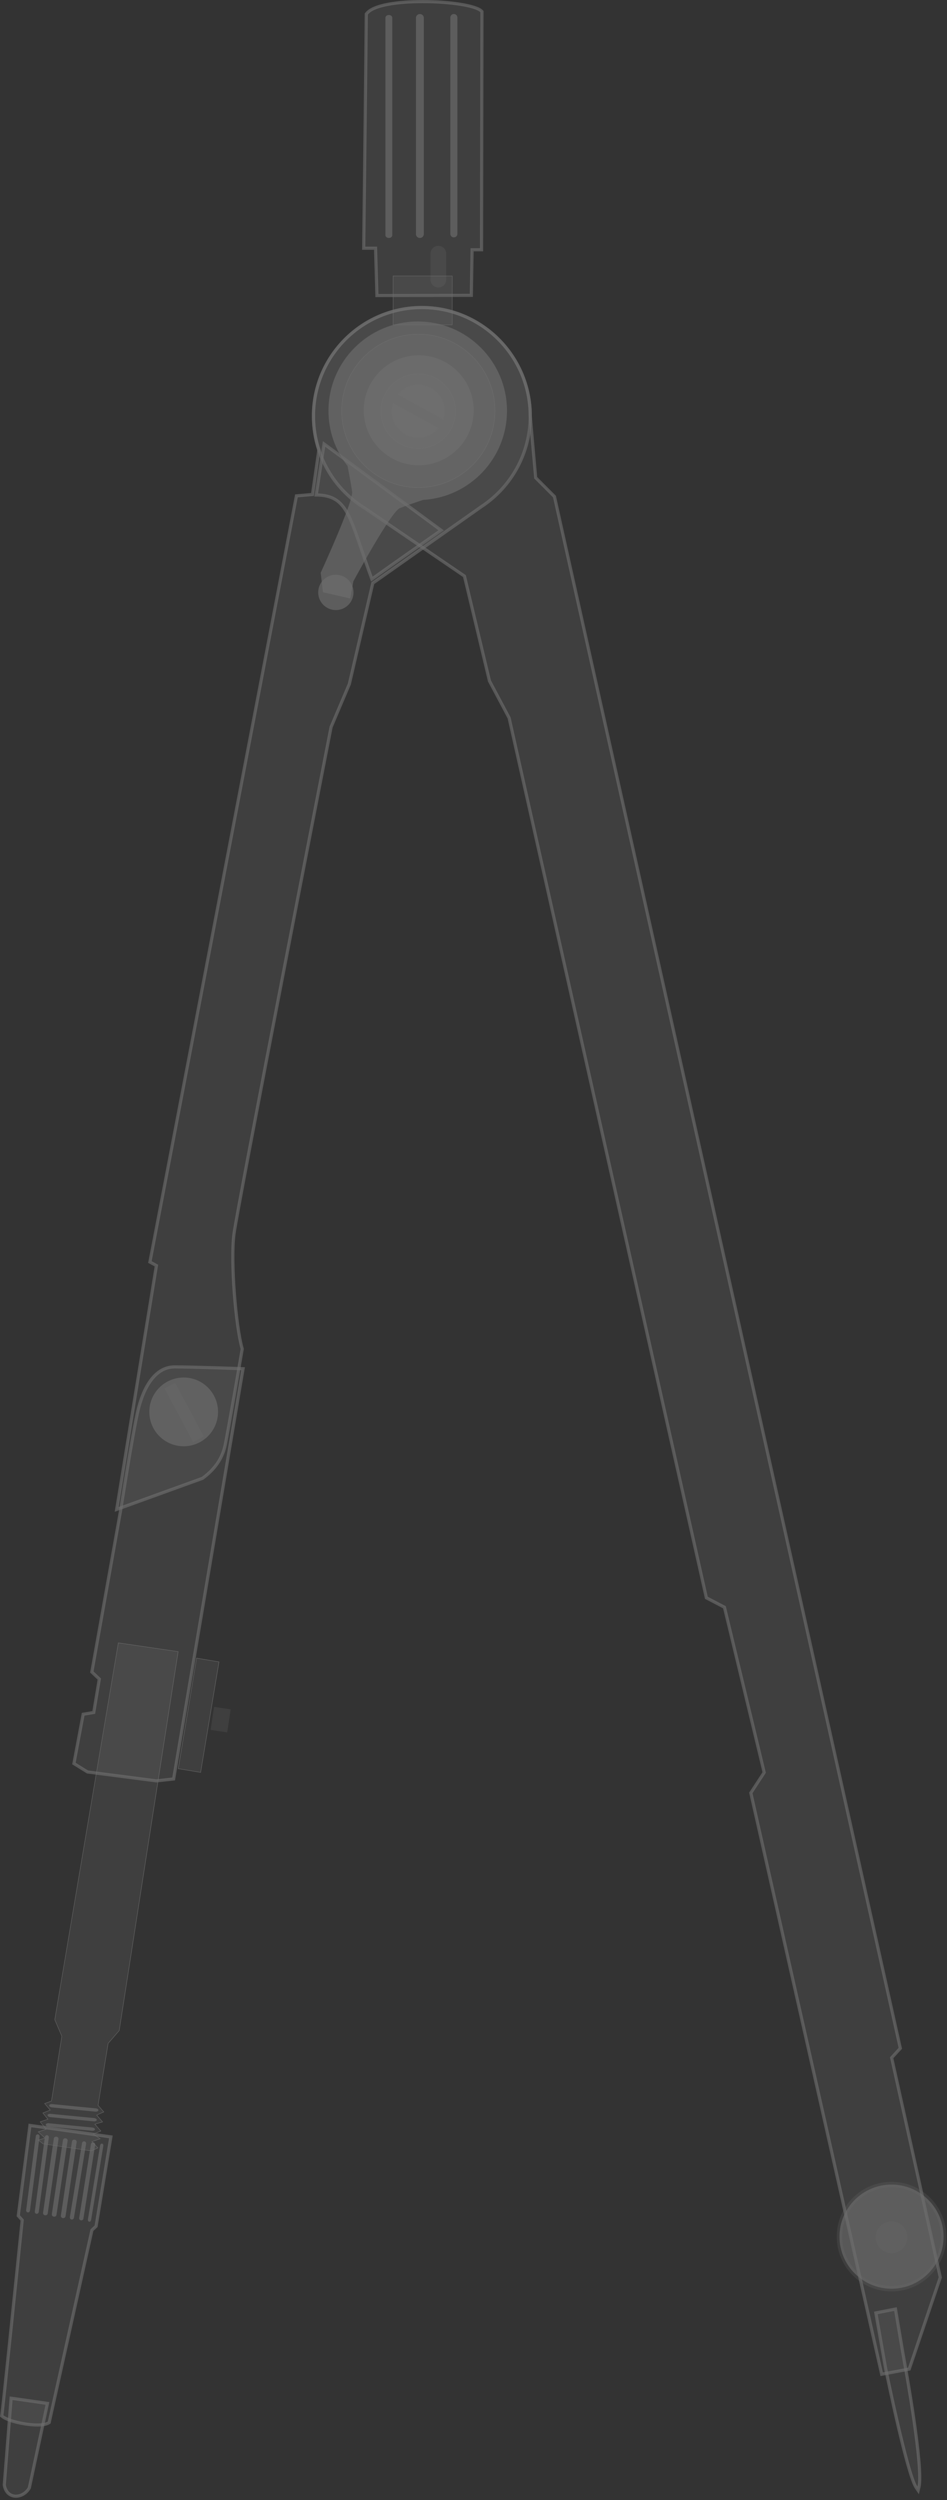 <svg width="224" height="591" viewBox="0 0 224 591" fill="none" xmlns="http://www.w3.org/2000/svg">
<rect x="0" y="0" width="224" height="591" fill="#333333" stroke="none"/>
<g opacity="0.3">
<path d="M106.959 76.812H92.904L92.976 65.178L107.027 65.244L106.959 76.812Z" fill="white" fill-opacity="0.2"/>
<path d="M107.028 65.178V76.879H92.909V65.178H107.028ZM106.891 65.317H93.05V76.742H106.891V65.317Z" fill="white" fill-opacity="0.6"/>
<path d="M89.518 69.872H89.154L89.146 69.512L88.835 58.679H86.408H86.028L86.03 58.3C86.038 57.782 86.633 6.756 86.633 3.453V3.321L86.718 3.22C88.716 0.654 96.654 0.376 99.973 0.376C105.604 0.376 112.394 1.165 113.885 2.626L113.998 2.739V2.895L113.904 58.676L113.902 59.051H113.53H111.669L111.492 69.459L111.485 69.827L111.12 69.829L89.518 69.872Z" fill="white" fill-opacity="0.2"/>
<path d="M99.973 0.749C106.111 0.749 112.328 1.623 113.624 2.896L113.53 58.677H111.299L111.117 69.451L89.52 69.498L89.195 58.305H86.408C86.408 58.305 87.011 6.799 87.011 3.454C88.516 1.52 94.209 0.749 99.973 0.749ZM99.973 0C96.598 0 88.523 0.291 86.419 2.992L86.262 3.195V3.452C86.262 6.752 85.666 57.779 85.657 58.294L85.647 59.051H86.408H88.467L88.769 69.519L88.792 70.246H89.522L111.121 70.202L111.853 70.199L111.87 69.464L112.039 59.423H113.532H114.282V58.677L114.374 2.896V2.583L114.148 2.359C112.573 0.81 105.822 0 99.973 0Z" fill="white" fill-opacity="0.6"/>
<path d="M100.247 55.356C100.247 55.854 99.83 56.258 99.317 56.258C98.805 56.258 98.388 55.852 98.388 55.356L98.388 4.215C98.388 3.713 98.805 3.313 99.317 3.313C99.828 3.313 100.247 3.715 100.247 4.215L100.247 55.356Z" fill="white" fill-opacity="0.6"/>
<path d="M108.19 55.304C108.19 55.753 107.816 56.117 107.353 56.117C106.892 56.117 106.519 55.755 106.519 55.304L106.519 4.128C106.519 3.68 106.892 3.311 107.353 3.311C107.816 3.311 108.19 3.678 108.19 4.128L108.19 55.304Z" fill="white" fill-opacity="0.6"/>
<path d="M92.794 55.599C92.794 55.965 92.428 56.258 91.983 56.258C91.532 56.258 91.166 55.965 91.166 55.599L91.166 4.202C91.166 3.841 91.532 3.544 91.983 3.544C92.428 3.544 92.794 3.839 92.794 4.202L92.794 55.599Z" fill="white" fill-opacity="0.6"/>
<path d="M105.544 66.106C105.544 67.13 104.71 67.964 103.683 67.964C102.657 67.964 101.825 67.13 101.825 66.106V59.977C101.825 58.95 102.655 58.12 103.683 58.12C104.708 58.12 105.544 58.95 105.544 59.977V66.106Z" fill="white" fill-opacity="0.2"/>
<path d="M21.587 508.472L10.174 506.802L8.957 505.844L10.531 505.474L8.961 503.898L10.815 503.384L9.455 501.537L11.233 501.013L10.08 499.445L11.795 498.861L10.497 497.212L12.146 496.695L14.624 481.38L12.945 477.439L28.001 388.305L42.201 390.458L28.198 480.048L25.587 483.036L23.198 497.664L24.605 499.323L22.958 499.98L24.325 501.695L22.544 502.136L23.908 503.855L22.193 504.435L23.78 505.673L21.849 506.246L23.215 507.826L21.587 508.472Z" fill="white" fill-opacity="0.2"/>
<path d="M27.932 388.299L42.214 390.384L28.268 480.055L25.644 483.087L23.266 497.681L24.658 499.277L22.986 500.036L24.38 501.644L22.569 502.2L23.963 503.798L22.218 504.499L23.822 505.618L21.872 506.315L23.266 507.776L21.594 508.539L10.167 506.871L8.914 505.893L10.518 505.404L8.914 503.949L10.794 503.321L9.401 501.573L11.213 500.953L10.028 499.486L11.769 498.791L10.447 497.258L12.117 496.629L14.558 481.379L12.885 477.472L27.932 388.299ZM28.048 388.455L13.026 477.452L14.686 481.323L14.701 481.364L14.695 481.396L12.255 496.653L12.244 496.736L12.165 496.762L10.681 497.316L11.872 498.697L12.002 498.849L11.82 498.915L10.255 499.542L11.318 500.864L11.444 501.018L11.254 501.082L9.63 501.646L10.899 503.237L11.025 503.385L10.835 503.455L9.177 504.009L10.604 505.305L10.789 505.472L10.552 505.547L9.205 505.955L10.249 506.764L21.57 508.398L23.026 507.733L21.767 506.411L21.622 506.255L21.823 506.178L23.518 505.581L22.139 504.621L21.927 504.465L22.167 504.375L23.726 503.753L22.462 502.296L22.321 502.138L22.528 502.067L24.134 501.574L22.881 500.138L22.755 499.993L22.926 499.918L24.429 499.23L23.157 497.767L23.112 497.72L23.125 497.658L25.503 483.066L25.507 483.023L25.533 482.996L28.133 480.001L42.054 390.503L28.048 388.455Z" fill="white" fill-opacity="0.6"/>
<path d="M23.279 498.868C23.256 499.084 22.927 499.229 22.548 499.195L12.285 498.19C11.902 498.154 11.609 497.95 11.628 497.739C11.647 497.519 11.977 497.375 12.36 497.41L22.623 498.412C23.005 498.447 23.299 498.652 23.279 498.868Z" fill="white" fill-opacity="0.6"/>
<path d="M22.889 501.173C22.868 501.379 22.541 501.535 22.16 501.492L11.897 500.493C11.512 500.455 11.221 500.251 11.241 500.031C11.26 499.82 11.592 499.674 11.97 499.713L22.235 500.705C22.618 500.748 22.911 500.953 22.889 501.173Z" fill="white" fill-opacity="0.6"/>
<path d="M22.467 503.401C22.445 503.615 22.118 503.759 21.738 503.722L11.476 502.722C11.092 502.687 10.801 502.476 10.818 502.264C10.839 502.044 11.167 501.905 11.551 501.937L21.815 502.944C22.195 502.98 22.493 503.186 22.467 503.401Z" fill="white" fill-opacity="0.6"/>
<path d="M47.459 418.995L42.097 418.108L46.518 391.923L51.866 392.881L47.459 418.995Z" fill="white" fill-opacity="0.2"/>
<path d="M46.449 391.91L51.877 392.812L47.514 419.078L42.086 418.172L46.449 391.91ZM46.564 392.072L42.246 418.058L47.4 418.916L51.718 392.926L46.564 392.072Z" fill="white" fill-opacity="0.6"/>
<path d="M54.563 404.096L50.635 403.505L49.816 408.951L53.744 409.542L54.563 404.096Z" fill="white" fill-opacity="0.2"/>
<path d="M36.985 421.005L36.943 420.993L20.779 418.903L20.7 418.895L20.629 418.854L17.706 417.041L17.484 416.908L17.531 416.651L19.62 405.509L19.667 405.248L19.926 405.205L22.173 404.831L23.487 396.933L21.864 395.396L21.72 395.257L21.752 395.062L28.532 357.023C28.557 356.871 31.062 340.783 32.437 334.298C33.947 327.202 37.18 323.131 41.305 323.131C45.444 323.131 56.945 323.548 57.062 323.558L57.488 323.571L57.416 323.984L41.117 420.27L41.066 420.544L40.786 420.584L37.024 420.997L36.985 421.005Z" fill="white" fill-opacity="0.2"/>
<path d="M41.312 323.504C45.489 323.504 57.052 323.925 57.052 323.925L40.751 420.202L36.987 420.623L20.826 418.536L17.899 416.723L19.99 405.574L22.501 405.153L23.891 396.795L22.129 395.127L28.908 357.086C28.908 357.086 31.418 340.92 32.809 334.372C34.203 327.825 37.129 323.504 41.312 323.504ZM41.312 322.759C36.926 322.759 33.649 326.825 32.075 334.22C30.692 340.711 28.192 356.806 28.168 356.97L21.389 394.995L21.318 395.388L21.613 395.67L23.084 397.063L21.848 404.501L19.866 404.836L19.353 404.918L19.254 405.435L17.165 416.582L17.069 417.09L17.507 417.358L20.433 419.173L20.574 419.255L20.734 419.276L36.895 421.368L36.983 421.383L37.077 421.368L40.835 420.951L41.393 420.887L41.489 420.33L57.792 324.051L57.939 323.206L57.082 323.174C56.964 323.166 45.456 322.759 41.312 322.759Z" fill="white" fill-opacity="0.6"/>
<path d="M27.598 356.818L27.699 356.187L36.991 299.181L35.695 298.475L35.455 298.343L35.507 298.073L70.064 117.494L70.112 117.216L70.4 117.191L73.91 116.893L75.419 106.355C74.57 103.771 74.139 101.07 74.139 98.341C74.139 84.201 85.64 72.7 99.782 72.7C113.921 72.7 125.42 84.201 125.42 98.341C125.42 107 121.098 115.01 113.857 119.772L88.174 137.856L82.635 161.68L78.294 171.917C78.097 172.976 56.159 285.323 55.332 291.786C54.498 298.326 55.794 313.706 57.273 318.798L57.297 318.89L57.282 318.967C57.25 319.162 53.929 338.523 53.238 341.703C52.569 344.778 50.836 347.308 47.938 349.444L28.197 356.602L27.598 356.818Z" fill="white" fill-opacity="0.2"/>
<path d="M99.786 73.072C113.736 73.072 125.051 84.383 125.051 98.339C125.051 107.17 120.519 114.941 113.653 119.46L87.85 137.632L82.275 161.595L77.955 171.768C77.955 171.768 55.804 285.19 54.965 291.739C54.129 298.289 55.386 313.612 56.918 318.91C56.918 318.91 53.575 338.414 52.876 341.621C52.179 344.823 50.37 347.194 47.72 349.145L28.075 356.252L37.409 298.982L35.876 298.146L70.432 117.57L74.242 117.242L75.808 106.321C74.976 103.814 74.521 101.132 74.521 98.343C74.519 84.385 85.831 73.072 99.786 73.072ZM99.786 72.323C85.442 72.323 73.768 83.994 73.768 98.341C73.768 101.089 74.197 103.797 75.04 106.387L73.582 116.547L70.365 116.821L69.805 116.87L69.696 117.428L35.142 298.005L35.038 298.544L35.517 298.809L36.58 299.384L27.332 356.134L27.125 357.391L28.327 356.961L47.972 349.853L48.075 349.814L48.162 349.752C51.137 347.558 52.916 344.949 53.607 341.784C54.298 338.6 57.514 319.833 57.654 319.038L57.681 318.871L57.636 318.702C56.171 313.631 54.877 298.336 55.709 291.835C56.524 285.455 77.994 175.48 78.676 171.992L82.966 161.892L82.992 161.836L83.007 161.768L88.515 138.083L114.087 120.076C121.414 115.253 125.802 107.124 125.802 98.344C125.802 83.994 114.129 72.323 99.786 72.323Z" fill="white" fill-opacity="0.6"/>
<path d="M87.96 136.896C86.992 134.255 86.198 131.939 85.505 129.901C82.334 120.622 81.128 117.082 74.791 117.005L76.649 104.952L104.34 125.361C102.127 126.909 91.927 134.032 87.96 136.896Z" fill="white" fill-opacity="0.2"/>
<path d="M76.374 104.284L104.986 125.371C104.986 125.371 91.865 134.522 87.778 137.492C82.184 122.308 82.27 117.383 74.573 117.383C74.5 117.383 74.427 117.383 74.353 117.383L76.374 104.284ZM76.925 105.623L75.225 116.643C81.457 116.891 82.789 120.79 85.86 129.783C86.519 131.71 87.255 133.865 88.142 136.308C92.12 133.448 100.92 127.294 103.698 125.354L76.925 105.623Z" fill="white" fill-opacity="0.6"/>
<path d="M43.445 341.9C47.934 341.9 51.574 338.261 51.574 333.771C51.574 329.281 47.934 325.642 43.445 325.642C38.955 325.642 35.315 329.281 35.315 333.771C35.315 338.261 38.955 341.9 43.445 341.9Z" fill="white" fill-opacity="0.6"/>
<path d="M41.454 326.876L38.908 328.229L45.667 340.94L48.212 339.587L41.454 326.876Z" fill="white" fill-opacity="0.2"/>
<path d="M217.177 588.731L216.703 588.042C214.592 584.939 209.677 560.848 209.464 559.83L207.237 547.135L207.173 546.778L207.533 546.697L211.433 545.931L211.812 545.861L211.874 546.239C211.891 546.348 213.689 557.135 214.032 558.912C214.076 559.152 218.482 583.397 217.372 587.918L217.177 588.731Z" fill="white" fill-opacity="0.2"/>
<path d="M211.503 546.303C211.503 546.303 213.321 557.178 213.665 558.987C214.016 560.794 218.054 583.579 217.014 587.826C214.919 584.757 209.833 559.749 209.833 559.749L207.603 547.069L211.503 546.303ZM212.117 545.424L211.364 545.566L207.461 546.331L206.741 546.479L206.867 547.199L209.098 559.883C209.628 562.478 214.279 585.145 216.394 588.25L217.338 589.638L217.739 588.004C218.875 583.37 214.448 559.079 214.403 558.838C214.061 557.063 212.263 546.288 212.246 546.182L212.117 545.424Z" fill="white" fill-opacity="0.6"/>
<path d="M208.553 561.272L208.472 560.922L177.637 423.998L177.597 423.846L177.682 423.712L180.756 419.019L171.361 379.96L167.237 377.807L167.084 377.725L167.047 377.552L120.415 169.668L115.8 161.032L109.855 136.184L86.559 120.305C78.794 115.626 74.145 107.413 74.145 98.339C74.145 84.201 85.646 72.698 99.788 72.698C113.926 72.698 125.426 84.203 125.426 98.339C125.437 98.652 126.264 107.95 126.715 112.938L131.076 117.3L131.155 117.377L131.177 117.482L212.922 484.028L212.965 484.225L212.832 484.362L210.916 486.449L222.394 538.278L222.415 538.374L222.381 538.481L215.138 559.842L215.069 560.053L214.853 560.094L208.908 561.204L208.553 561.272Z" fill="white" fill-opacity="0.2"/>
<path d="M99.785 73.072C113.735 73.072 125.05 84.383 125.05 98.339C125.05 98.572 126.352 113.108 126.352 113.108L130.809 117.567L212.553 484.112L210.508 486.34L222.026 538.361L214.781 559.724L208.834 560.832L177.997 423.917L181.158 419.086L171.678 379.699L167.409 377.468L120.779 169.588L116.132 160.854L110.185 135.961L86.765 119.997C79.429 115.576 74.517 107.533 74.517 98.339C74.519 84.385 85.83 73.072 99.785 73.072ZM99.785 72.323C85.441 72.323 73.768 83.995 73.768 98.341C73.768 107.546 78.486 115.88 86.378 120.64L109.524 136.413L115.401 161.028L115.424 161.122L115.469 161.207L120.071 169.849L166.676 377.64L166.754 377.975L167.062 378.136L171.034 380.214L180.352 418.949L177.368 423.508L177.193 423.775L177.262 424.081L208.104 561.003L208.263 561.711L208.972 561.578L214.918 560.466L215.348 560.382L215.489 559.968L222.734 538.599L222.799 538.402L222.754 538.195L211.321 486.563L213.102 484.619L213.369 484.33L213.284 483.953L131.54 117.403L131.493 117.195L131.337 117.039L127.071 112.773C126.705 108.637 125.818 98.726 125.8 98.314C125.801 83.995 114.128 72.323 99.785 72.323Z" fill="white" fill-opacity="0.6"/>
<path d="M210.88 541.055C204.092 541.055 198.568 535.535 198.568 528.745C198.568 521.961 204.092 516.435 210.88 516.435C217.669 516.435 223.189 521.959 223.189 528.745C223.189 535.533 217.67 541.055 210.88 541.055Z" fill="white" fill-opacity="0.6"/>
<path d="M210.88 515.788C218.038 515.788 223.836 521.586 223.836 528.744C223.836 535.902 218.038 541.699 210.88 541.699C203.724 541.699 197.922 535.901 197.922 528.744C197.922 521.586 203.726 515.788 210.88 515.788ZM210.88 517.082C204.449 517.082 199.214 522.315 199.214 528.744C199.214 535.179 204.449 540.412 210.88 540.412C217.313 540.412 222.55 535.179 222.55 528.744C222.55 522.315 217.313 517.082 210.88 517.082Z" fill="white" fill-opacity="0.2"/>
<path d="M210.882 532.649C212.96 532.649 214.644 530.965 214.644 528.887C214.644 526.809 212.96 525.125 210.882 525.125C208.805 525.125 207.12 526.809 207.12 528.887C207.12 530.965 208.805 532.649 210.882 532.649Z" fill="white" fill-opacity="0.2"/>
<path d="M3.765 590.113C2.33 590.113 1.31 589.133 1.019 587.497L2.598 567.339L2.628 566.941L3.023 566.995L10.827 568.113L11.225 568.167L11.135 568.564L6.958 588.062C6.233 589.347 4.993 590.113 3.765 590.113Z" fill="white" fill-opacity="0.2"/>
<path d="M2.97 567.369L10.772 568.487L6.591 587.989C5.95 589.084 4.82 589.732 3.766 589.732C2.675 589.732 1.674 589.043 1.386 587.433L2.97 567.369ZM2.28 566.517L2.224 567.309L0.64 587.369L0.637 587.474L0.652 587.572C1.031 589.719 2.507 590.483 3.766 590.483C5.126 590.483 6.486 589.653 7.239 588.363L7.295 588.267L7.322 588.149L11.502 568.637L11.67 567.852L10.877 567.736L3.077 566.622L2.28 566.517Z" fill="white" fill-opacity="0.6"/>
<path d="M8.855 573.28C6.213 573.28 2.02 572.39 0.576 571.263L0.399 571.115L0.448 570.874C0.602 570.093 3.649 540.516 5.253 524.836L4.434 523.938L4.317 523.808L4.34 523.634L7.035 502.826L7.082 502.451L7.458 502.509L25.85 505.108L26.228 505.157L26.164 505.535L22.753 526.158L22.734 526.286L22.64 526.372L21.748 527.197L11.667 572.537L11.633 572.681L11.5 572.771C10.967 573.108 10.076 573.28 8.855 573.28Z" fill="white" fill-opacity="0.2"/>
<path d="M7.404 502.877L25.796 505.482L22.383 526.1L21.407 527.011L11.305 572.45C10.804 572.775 9.912 572.902 8.85 572.902C6.063 572.902 2.089 571.978 0.808 570.964C0.909 570.964 5.637 524.71 5.637 524.71L4.707 523.688L7.404 502.877ZM6.762 502.029L6.666 502.781L3.971 523.586L3.924 523.938L4.159 524.189L4.861 524.959C3.261 540.587 0.254 569.824 0.079 570.808L0 571.246L0.346 571.55C1.867 572.76 6.093 573.643 8.852 573.643C10.148 573.643 11.108 573.462 11.704 573.083L11.968 572.919L12.038 572.608L22.09 527.396L22.892 526.648L23.08 526.47L23.122 526.218L26.536 505.602L26.662 504.841L25.901 504.732L7.509 502.133L6.762 502.029Z" fill="white" fill-opacity="0.6"/>
<path d="M13.36 523.61C13.318 523.884 13.037 524.07 12.734 524.023C12.43 523.98 12.218 523.72 12.255 523.444L14.892 505.911C14.934 505.635 15.214 505.447 15.518 505.496C15.82 505.535 16.038 505.798 15.993 506.072L13.36 523.61Z" fill="white" fill-opacity="0.6"/>
<path d="M11.284 523.273C11.245 523.547 10.965 523.739 10.661 523.696C10.357 523.651 10.14 523.386 10.182 523.117L12.734 505.535C12.774 505.26 13.056 505.073 13.36 505.114C13.666 505.157 13.876 505.422 13.839 505.693L11.284 523.273Z" fill="white" fill-opacity="0.6"/>
<path d="M9.167 522.907C9.128 523.181 8.889 523.38 8.632 523.345C8.375 523.309 8.196 523.059 8.232 522.779L10.616 505.189C10.655 504.911 10.894 504.72 11.153 504.759C11.41 504.791 11.589 505.041 11.551 505.315L9.167 522.907Z" fill="white" fill-opacity="0.6"/>
<path d="M7.085 522.582C7.051 522.856 6.816 523.052 6.572 523.022C6.322 522.984 6.148 522.736 6.187 522.464L8.464 504.992C8.499 504.718 8.729 504.526 8.98 504.554C9.226 504.588 9.399 504.832 9.367 505.108L7.085 522.582Z" fill="white" fill-opacity="0.6"/>
<path d="M15.496 523.945C15.453 524.218 15.175 524.404 14.87 524.364C14.568 524.315 14.352 524.05 14.395 523.782L17.029 506.227C17.074 505.959 17.353 505.771 17.656 505.816C17.962 505.861 18.174 506.119 18.133 506.397L15.496 523.945Z" fill="white" fill-opacity="0.6"/>
<path d="M17.49 524.28C17.443 524.554 17.191 524.738 16.927 524.703C16.658 524.659 16.48 524.398 16.524 524.124L19.402 506.624C19.447 506.348 19.701 506.166 19.965 506.209C20.232 506.254 20.413 506.506 20.367 506.782L17.49 524.28Z" fill="white" fill-opacity="0.6"/>
<path d="M19.728 524.483C19.685 524.757 19.424 524.946 19.15 524.892C18.873 524.856 18.686 524.599 18.729 524.327L21.511 506.876C21.554 506.607 21.811 506.423 22.087 506.462C22.363 506.511 22.551 506.77 22.508 507.039L19.728 524.483Z" fill="white" fill-opacity="0.6"/>
<path d="M21.556 524.781C21.509 525.059 21.304 525.251 21.092 525.215C20.883 525.179 20.752 524.935 20.797 524.657L23.674 507.185C23.721 506.911 23.926 506.716 24.138 506.75C24.349 506.787 24.482 507.037 24.435 507.311L21.556 524.781Z" fill="white" fill-opacity="0.6"/>
<path d="M79.442 144.225C81.75 144.225 83.621 142.354 83.621 140.046C83.621 137.738 81.75 135.867 79.442 135.867C77.134 135.867 75.263 137.738 75.263 140.046C75.263 142.354 77.134 144.225 79.442 144.225Z" fill="white" fill-opacity="0.6"/>
<path d="M82.821 141.451L76.392 139.98L75.889 135.392C76.195 134.738 83.631 118.489 83.321 116.256C83.054 114.385 82.703 112.58 82.363 110.837L82.228 110.144C79.275 106.365 77.722 101.868 77.722 97.109C77.722 85.478 87.183 76.025 98.807 76.025C110.436 76.025 119.895 85.478 119.895 97.109C119.895 108.26 111.18 117.505 100.056 118.155C99.617 118.307 99.168 118.457 98.687 118.619C97.515 119.011 96.182 119.458 94.559 120.102C92.478 120.934 83.92 136.742 83.558 137.414L82.821 141.451Z" fill="white" fill-opacity="0.6"/>
<path d="M98.806 75.951C110.491 75.951 119.963 85.422 119.963 97.108C119.963 108.372 111.162 117.576 100.059 118.224C98.621 118.729 96.876 119.255 94.58 120.168C92.503 120.994 83.621 137.446 83.621 137.446L82.877 141.531L76.374 140.046L75.816 135.401C75.816 135.401 83.561 118.504 83.251 116.265C82.954 114.144 82.539 112.101 82.159 110.151C79.34 106.56 77.651 102.031 77.651 97.106C77.651 85.424 87.127 75.951 98.806 75.951ZM98.806 76.09C87.219 76.09 77.792 85.521 77.792 97.106C77.792 101.853 79.34 106.334 82.268 110.065L82.422 110.761C82.766 112.527 83.123 114.349 83.386 116.246C83.7 118.468 76.459 134.339 75.961 135.423L76.5 139.929L82.766 141.36L83.482 137.418C83.863 136.7 92.428 120.87 94.53 120.034C96.147 119.394 97.471 118.947 98.643 118.556C99.13 118.393 99.586 118.243 100.012 118.089C111.136 117.433 119.823 108.22 119.823 97.106C119.824 85.521 110.395 76.09 98.806 76.09Z" fill="white" fill-opacity="0.2"/>
<path d="M98.948 115.27C88.946 115.27 80.811 107.131 80.811 97.129C80.811 87.129 88.946 78.993 98.948 78.993C108.95 78.993 117.083 87.129 117.083 97.129C117.083 107.133 108.95 115.27 98.948 115.27Z" fill="white" fill-opacity="0.2"/>
<path d="M98.948 78.927C109.003 78.927 117.153 87.075 117.153 97.131C117.153 107.189 109.001 115.337 98.948 115.337C88.89 115.337 80.742 107.191 80.742 97.131C80.742 87.075 88.89 78.927 98.948 78.927ZM98.948 79.062C88.982 79.062 80.885 87.167 80.885 97.129C80.885 107.092 88.984 115.197 98.948 115.197C108.911 115.197 117.015 107.092 117.015 97.129C117.014 87.169 108.911 79.062 98.948 79.062Z" fill="white" fill-opacity="0.6"/>
<path d="M99.042 109.973C91.88 109.973 86.058 104.148 86.058 96.99C86.058 89.834 91.882 84.011 99.042 84.011C106.198 84.011 112.021 89.834 112.021 96.99C112.023 104.148 106.2 109.973 99.042 109.973Z" fill="white" fill-opacity="0.6"/>
<path d="M99.041 83.938C106.245 83.938 112.094 89.785 112.094 96.992C112.094 104.203 106.246 110.044 99.041 110.044C91.835 110.044 85.989 104.203 85.989 96.992C85.989 89.783 91.835 83.938 99.041 83.938ZM99.041 84.079C91.921 84.079 86.128 89.87 86.128 96.99C86.128 104.112 91.921 109.901 99.041 109.901C106.158 109.901 111.951 104.112 111.951 96.99C111.951 89.871 106.158 84.079 99.041 84.079Z" fill="white" fill-opacity="0.2"/>
<path d="M93.04 95.467C92.875 96.021 92.759 96.602 92.759 97.208C92.759 100.608 95.525 103.371 98.923 103.371C100.77 103.371 102.411 102.535 103.544 101.245L93.04 95.467Z" fill="white" fill-opacity="0.6"/>
<path d="M104.79 99.002C104.964 98.431 105.083 97.837 105.083 97.208C105.083 93.81 102.318 91.045 98.924 91.045C97.057 91.045 95.4 91.898 94.268 93.213L104.79 99.002Z" fill="white" fill-opacity="0.6"/>
<path d="M98.92 106.038C94.053 106.038 90.09 102.079 90.09 97.204C90.09 92.34 94.051 88.378 98.92 88.378C103.79 88.378 107.755 92.34 107.755 97.204C107.755 102.077 103.79 106.038 98.92 106.038ZM92.999 95.36L92.975 95.444C92.781 96.089 92.688 96.662 92.688 97.204C92.688 100.644 95.482 103.442 98.92 103.442C100.695 103.442 102.4 102.655 103.591 101.29L93.076 95.407L92.999 95.36ZM98.92 90.972C97.128 90.972 95.413 91.776 94.216 93.166L104.754 99.062C105.056 98.356 105.155 97.775 105.155 97.203C105.155 93.769 102.357 90.972 98.92 90.972Z" fill="white" fill-opacity="0.2"/>
<path d="M98.924 88.307C103.839 88.307 107.823 92.293 107.823 97.208C107.823 102.125 103.837 106.107 98.924 106.107C94.006 106.107 90.02 102.125 90.02 97.208C90.02 92.293 94.006 88.307 98.924 88.307ZM104.789 99.002C104.964 98.431 105.082 97.837 105.082 97.208C105.082 93.81 102.318 91.045 98.924 91.045C97.056 91.045 95.4 91.898 94.267 93.213L104.789 99.002ZM98.924 103.371C100.77 103.371 102.411 102.535 103.544 101.244L93.043 95.467C92.877 96.021 92.761 96.601 92.761 97.208C92.759 100.608 95.524 103.371 98.924 103.371ZM98.924 88.446C94.091 88.446 90.159 92.375 90.159 97.21C90.159 102.039 94.091 105.972 98.924 105.972C103.753 105.972 107.686 102.039 107.686 97.21C107.686 92.375 103.753 88.446 98.924 88.446ZM104.87 99.205L104.718 99.124L94.2 93.333L94.051 93.254L94.16 93.125C95.372 91.716 97.105 90.908 98.924 90.908C102.4 90.908 105.225 93.733 105.225 97.208C105.225 97.783 105.129 98.367 104.921 99.045L104.87 99.205ZM98.924 103.51C95.447 103.51 92.622 100.683 92.622 97.208C92.622 96.652 92.71 96.085 92.904 95.427L92.954 95.262L93.106 95.343L103.608 101.119L103.76 101.203L103.646 101.333C102.436 102.717 100.714 103.51 98.924 103.51Z" fill="white" fill-opacity="0.6"/>
</g>
</svg>
